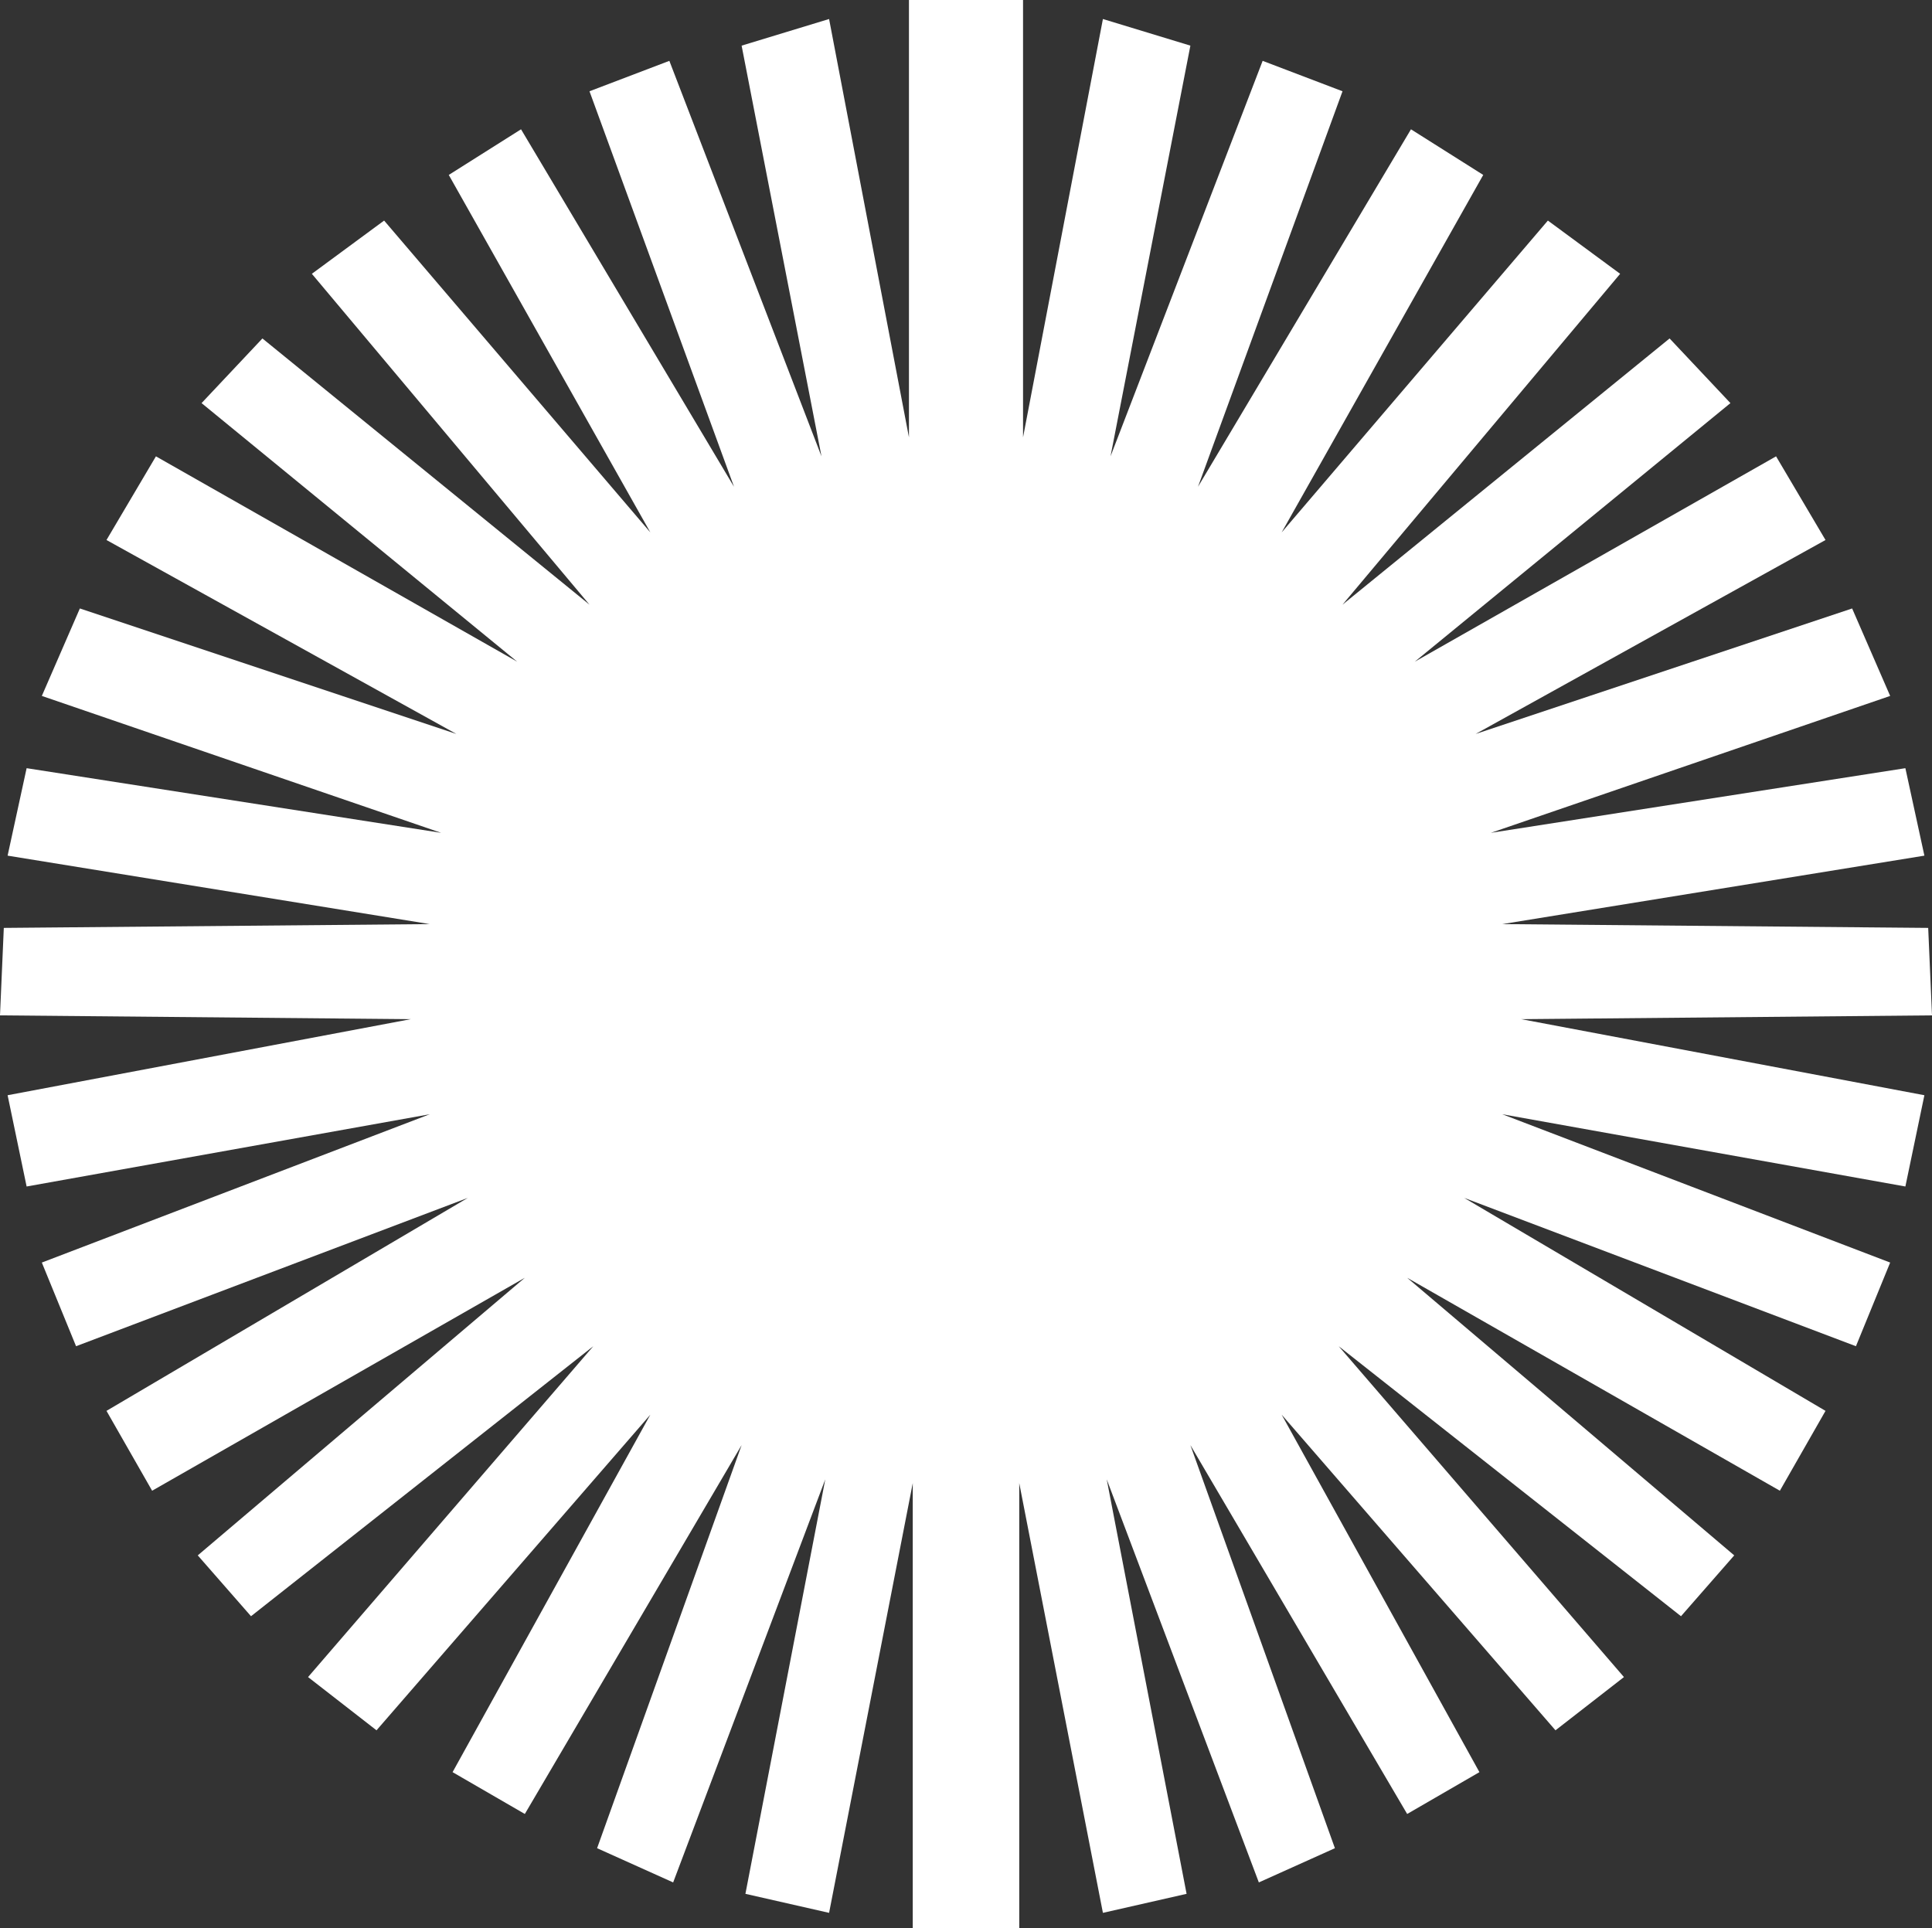 <?xml version="1.0" encoding="utf-8"?>
<!-- Generator: Adobe Illustrator 23.1.0, SVG Export Plug-In . SVG Version: 6.00 Build 0)  -->
<svg version="1.1" id="Layer_1" xmlns="http://www.w3.org/2000/svg" xmlns:xlink="http://www.w3.org/1999/xlink" x="0px" y="0px"
	 viewBox="0 0 50.8 50.7" style="enable-background:new 0 0 50.8 50.7;" xml:space="preserve">
<rect x="0" y="0" width="50.8" height="50.7" fill="#333333" stroke="none"/>
<style type="text/css">
	.st0{fill:#ffffff;}
</style>
<title>Group 77</title>
<desc>Created with Sketch.</desc>
<g id="Clip-76">
</g>
<polygon class="st0" points="50.8,26.7 50.7,24.4 39.5,24.3 50.6,22.5 50.1,20.2 39.2,21.9 49.7,18.3 48.7,16 38.8,19.3 48,14.2 
	46.7,12 37.2,17.4 45.5,10.6 43.9,8.9 35.3,15.9 42.6,7.2 40.7,5.8 33.7,14 39,4.6 37.1,3.4 31.5,12.8 35.3,2.4 33.2,1.6 29.2,12 
	31.3,1.2 29,0.5 26.9,11.5 26.9,0 26.1,0 23.9,0 23.9,11.5 21.8,0.5 19.5,1.2 21.6,12 17.6,1.6 15.5,2.4 19.3,12.8 13.7,3.4 
	11.8,4.6 17.1,14 10.1,5.8 8.2,7.2 15.5,15.9 6.9,8.9 5.3,10.6 13.6,17.4 4.1,12 2.8,14.2 12,19.3 2.1,16 1.1,18.3 11.6,21.9 
	0.7,20.2 0.2,22.5 11.3,24.3 0.1,24.4 0,26.7 10.8,26.8 0.2,28.8 0.7,31.2 11.3,29.3 1.1,33.2 2,35.4 12.3,31.5 2.8,37.1 4,39.2 
	13.8,33.6 5.2,40.9 6.6,42.5 15.6,35.4 8.1,44.1 9.9,45.5 17.1,37.2 11.9,46.6 13.8,47.7 19.5,38 15.7,48.6 17.7,49.5 21.7,38.9 
	19.6,49.8 21.8,50.3 24,39 24,50.7 26.1,50.7 26.2,50.7 26.8,50.7 26.8,39 29,50.3 31.2,49.8 29.1,38.9 33.1,49.5 35.1,48.6 
	31.3,38 37,47.7 38.9,46.6 33.7,37.2 40.9,45.5 42.7,44.1 35.2,35.4 44.2,42.5 45.6,40.9 37,33.6 46.8,39.2 48,37.1 38.5,31.5 
	48.8,35.4 49.7,33.2 39.5,29.3 50.1,31.2 50.6,28.8 40,26.8 "/>
</svg>
